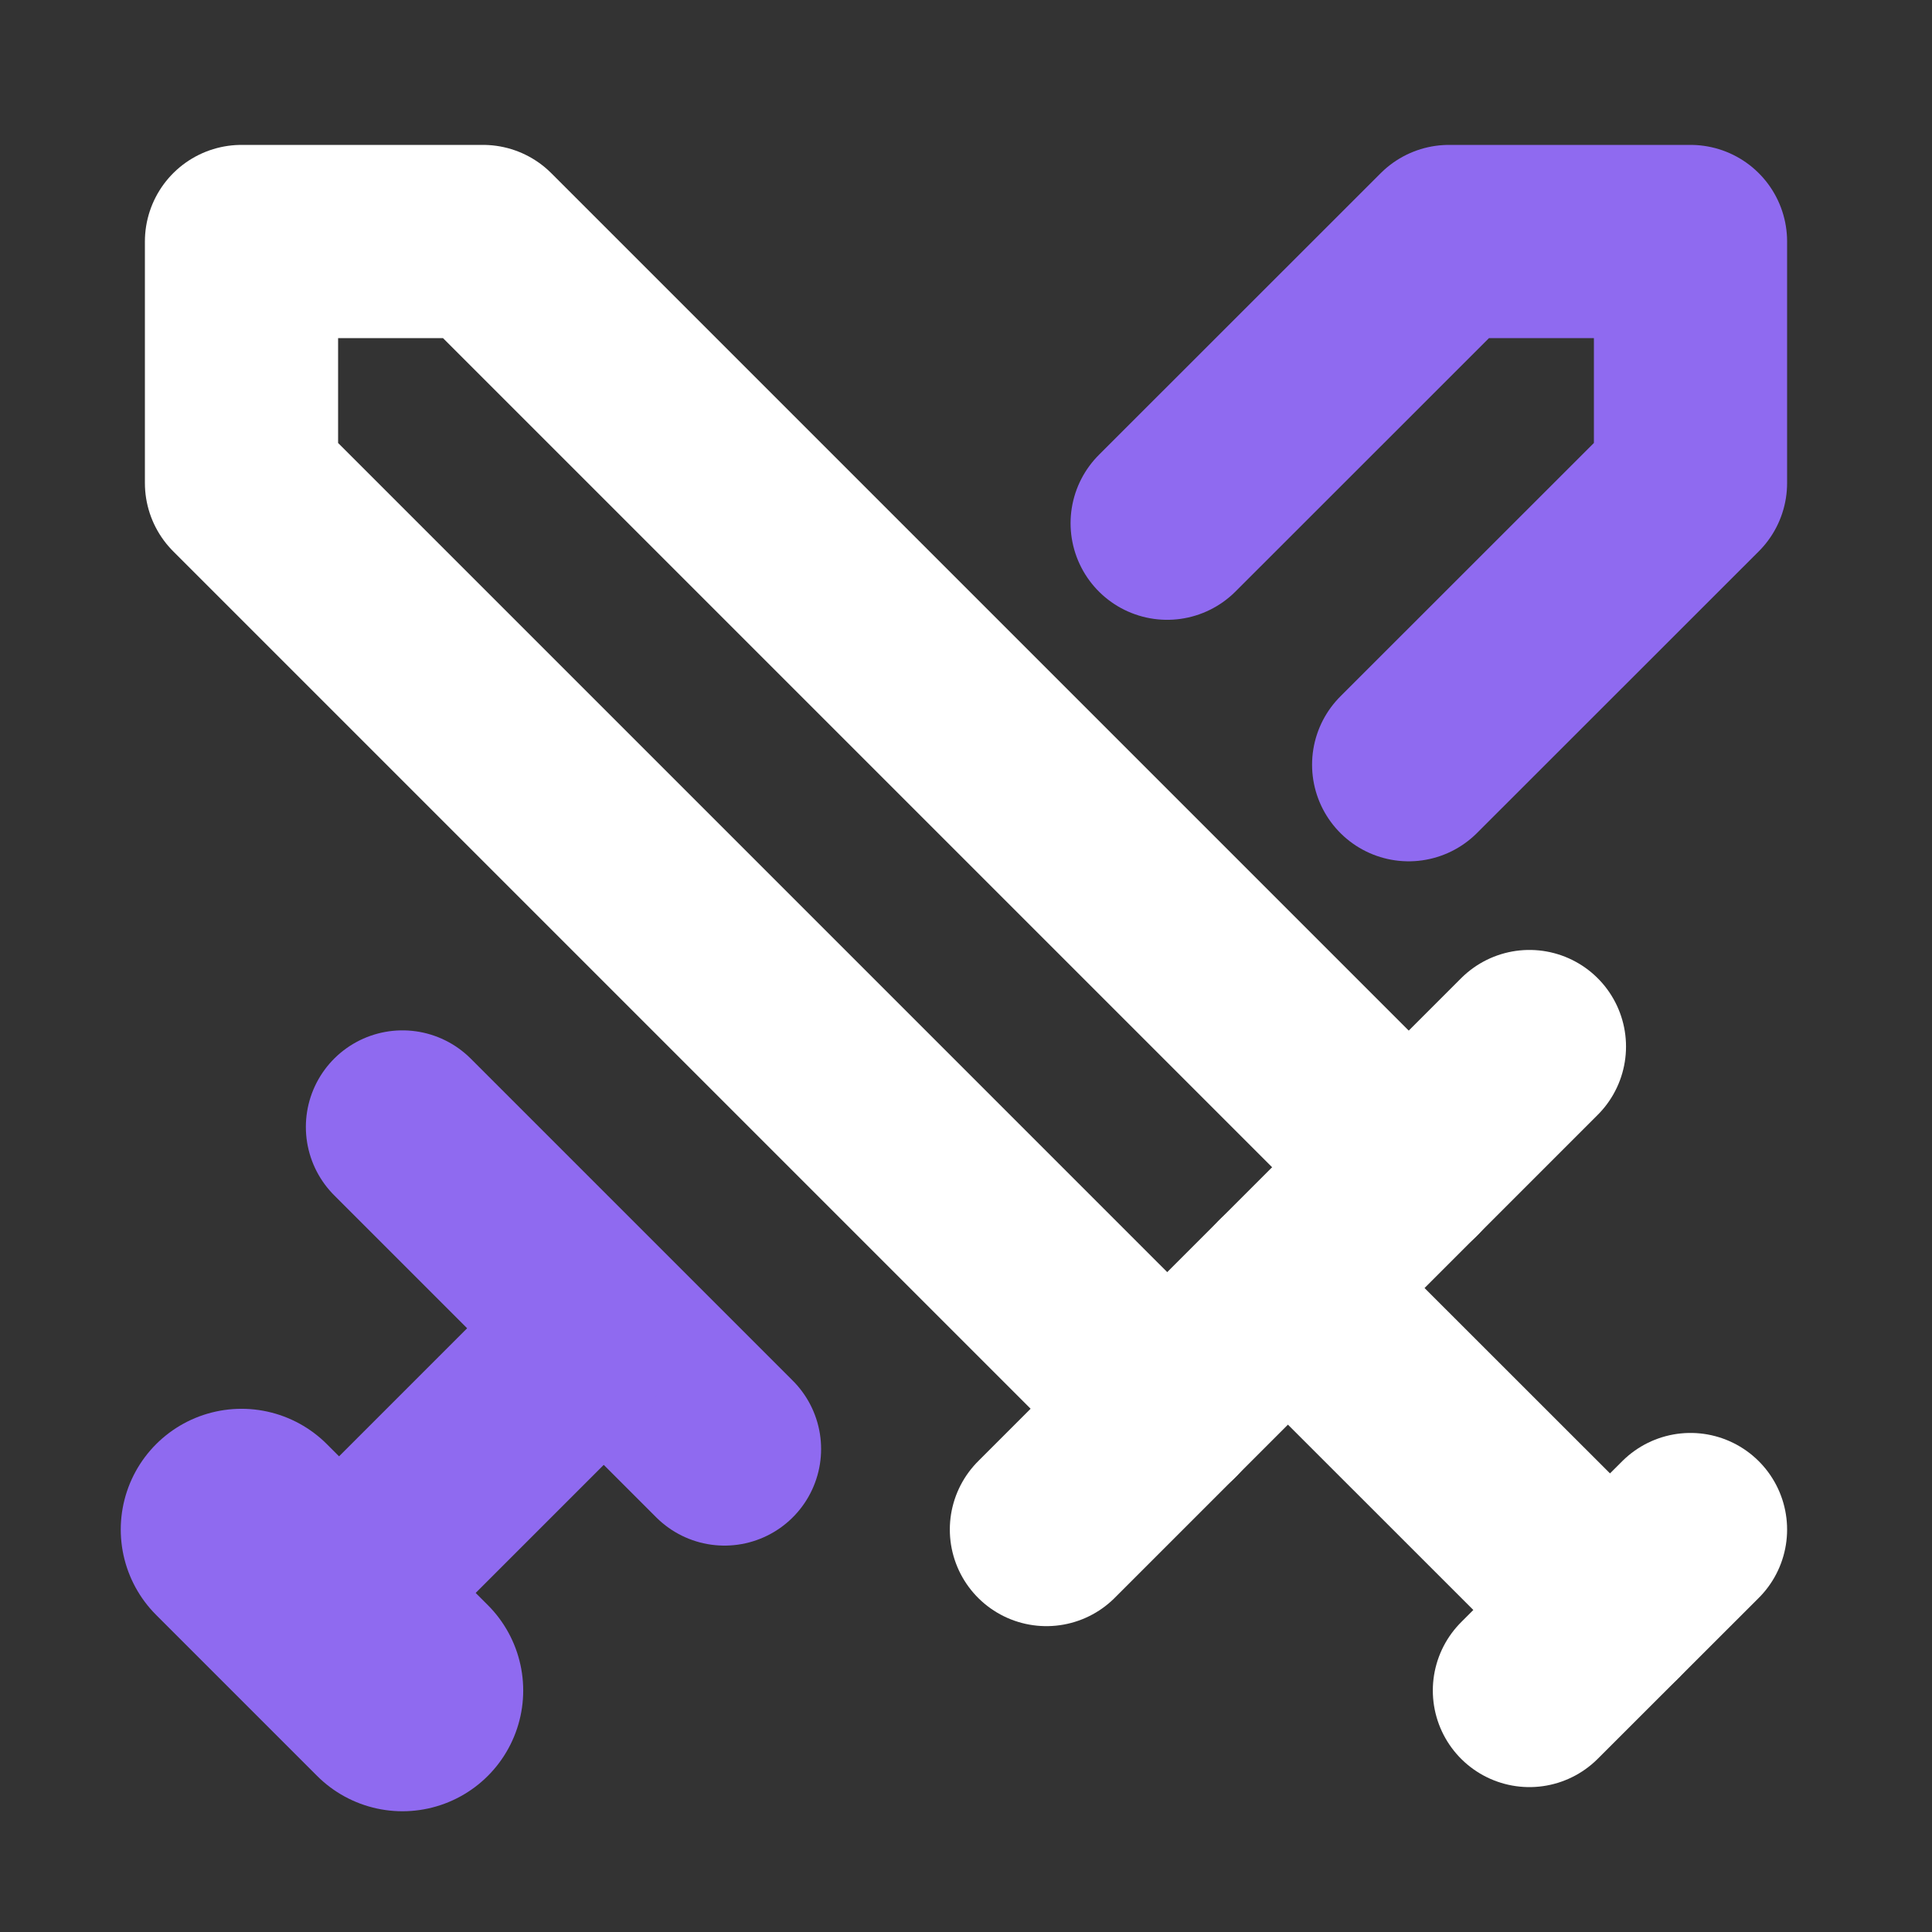 <svg viewBox="0 0 16 16" fill="none" xmlns="http://www.w3.org/2000/svg">
<rect x="0" y="0" width="16" height="16" fill="#333333" stroke="none"/>
<path d="M9.667 11.667L2 4V2H4L11.667 9.667" stroke="white" stroke-width="1.6" stroke-linecap="round" stroke-linejoin="round"/>
<path d="M8.666 12.667L12.666 8.667" stroke="white" stroke-width="1.6" stroke-linecap="round" stroke-linejoin="round"/>
<path d="M10.666 10.667L13.333 13.333" stroke="white" stroke-width="1.6" stroke-linecap="round" stroke-linejoin="round"/>
<path d="M12.666 14L14 12.667" stroke="white" stroke-width="1.6" stroke-linecap="round" stroke-linejoin="round"/>
<path d="M9.666 4.333L12 2H14V4L11.666 6.333" stroke="#8F6AF0" stroke-width="1.6" stroke-linecap="round" stroke-linejoin="round"/>
<path d="M3.333 9.333L6 12" stroke="#8F6AF0" stroke-width="1.6" stroke-linecap="round" stroke-linejoin="round"/>
<path d="M4.667 11.333L2.667 13.333" stroke="#8F6AF0" stroke-width="1.6" stroke-linecap="round" stroke-linejoin="round"/>
<path d="M2 12.667L3.333 14" stroke="#8F6AF0" stroke-width="2" stroke-linecap="round" stroke-linejoin="round"/>
</svg>
